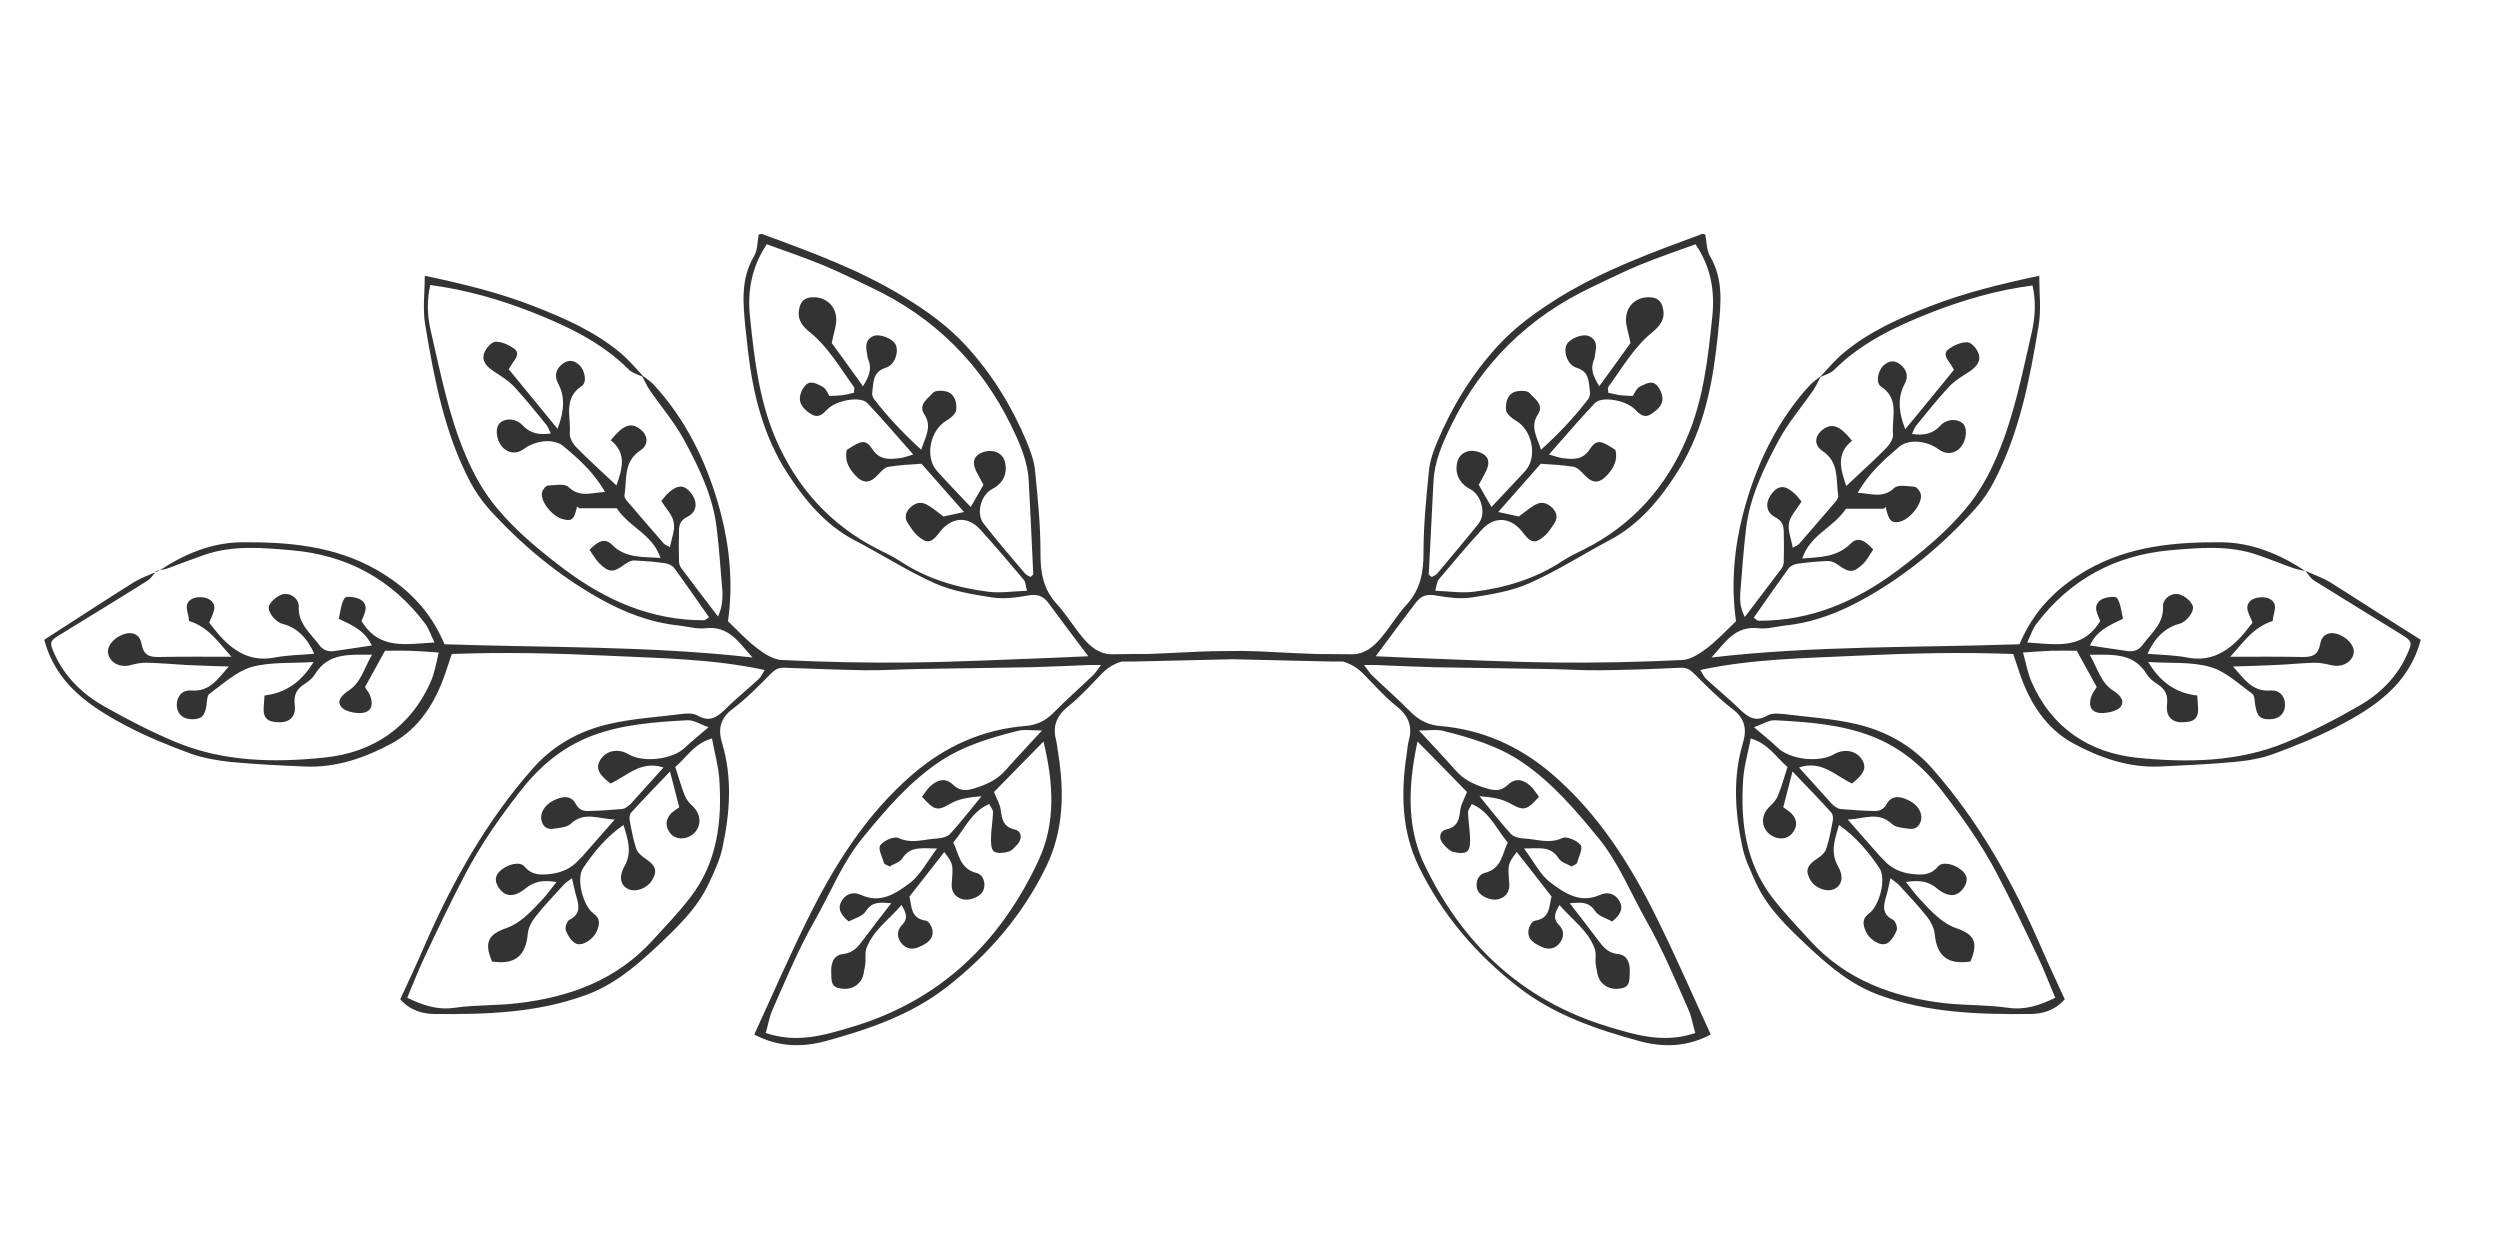 <?xml version="1.0" encoding="utf-8"?>
<!-- Generator: Adobe Illustrator 19.0.1, SVG Export Plug-In . SVG Version: 6.00 Build 0)  -->
<svg version="1.1" baseProfile="basic" id="Слой_1"
	 xmlns="http://www.w3.org/2000/svg" xmlns:xlink="http://www.w3.org/1999/xlink" x="0px" y="0px" viewBox="0 0 1000 500"
	 xml:space="preserve">
<style type="text/css">
	.st0{fill:#333333;}
</style>
<path class="st0" d="M932.4,233.1c-3.2-2-6.9-3.2-10.3-4.8c0.1,0.1,0.1,0.1,0.2,0.2c-10.3-6.8-21.5-11.5-33.9-11.6
	c-18.5-0.1-36.7,1.5-53.4,11c-12.2,7-21.5,16.2-27.2,29.8c-40.8,1.4-82.1,0.5-123.2,5.3c5.3-5.8,9.3-12.8,18.8-11.7
	c3.5,0.4,7.1-0.7,10.7-1.1c11.4-1.2,21.7-5.2,31.7-10.8c16.9-9.4,31.4-21.6,44.3-35.9c2.8-3.1,5.3-6.7,7.3-10.5
	c10.4-19.7,14.5-41.3,18.1-63c1-6.2,0.2-12.7,0.2-19.7c-15.5,3.3-29.8,6.8-43.7,12.2c-12.3,4.8-24.3,10.1-34.5,18.6
	c-3.4,2.8-6.2,6.2-9.2,9.4c-1.5,1.2-3.1,2.2-4.3,3.5c-12.4,13.5-20.4,29.6-25.5,46.9c-4.5,15.3-6.4,31.2-4.1,47.6
	c-3.7,3.5-7.3,7.4-11.4,10.6c-2.9,2.2-6.6,4.7-10,4.9c-17,0.8-34,1.2-50.9,1c-19.4-0.2-38.8-1.2-58.2-1.9c-4.4-0.2-8.8-0.4-13.6-0.6
	c5.7-7.7,10.8-14.6,16-21.4c2.1-2.8,4.5-3.6,8.1-2.9c4.7,0.8,9.6,1.5,14.2,0.8c7.8-1.2,15.8-2.5,22.9-5.6
	c11.1-4.9,21.4-11.5,32.1-17.2c11.9-6.2,20.2-16.2,27.1-27c9.5-14.7,13.6-31.5,15.7-48.8c0.4-3.3,0.8-6.6,1.1-10
	c0.9-9.6,1.8-19-3.5-27.9c-1.4-2.4-1.3-5.8-1.9-8.7c-0.4-0.1-1-0.3-1.3-0.2c-19.5,7.2-39.1,14.3-57,25.3c-9,5.6-17.6,11.7-24.7,19.5
	c-10.3,11.2-18.2,24.1-24.1,38.1c-1.6,3.7-3,7.7-3.4,11.6c-1.1,10.9-2.2,21.9-2.2,32.9c0,7.9-1.2,14.8-6.7,20.8
	c-3.9,4.2-6.8,9.3-10.5,13.6c-3,3.5-6.6,6.4-11.6,6.3c-4.8-0.1-9.5,0-14.3-0.1c-5.9-0.2-11.7-0.5-17.6-0.8
	c-5.3-0.3-10.6-0.5-15.9-0.4c-5.3,0-10.6,0.1-15.9,0.4c-5.9,0.3-11.7,0.5-17.6,0.8c-4.8,0-9.5,0-14.3,0.1c-5,0.1-8.6-2.8-11.6-6.3
	c-3.7-4.3-6.7-9.4-10.5-13.6c-5.6-6-6.8-12.8-6.7-20.8c0-11-1.1-22-2.2-32.9c-0.4-4-1.9-7.9-3.4-11.6c-5.9-14-13.8-26.9-24.1-38.1
	c-7.1-7.8-15.7-14-24.7-19.5c-17.9-11-37.4-18.1-57-25.3c-0.4-0.1-0.9,0.1-1.3,0.2c-0.6,2.9-0.4,6.3-1.9,8.7
	c-5.3,8.9-4.4,18.4-3.5,27.9c0.3,3.3,0.8,6.6,1.1,10c2,17.3,6.2,34.1,15.7,48.8c7,10.8,15.2,20.8,27.1,27
	c10.8,5.6,21.1,12.3,32.1,17.2c7.1,3.1,15.1,4.4,22.9,5.6c4.6,0.7,9.6,0,14.2-0.8c3.6-0.7,6.1,0.2,8.1,2.9
	c5.1,6.9,10.2,13.7,16,21.4c-4.9,0.2-9.3,0.4-13.6,0.6c-19.4,0.7-38.8,1.7-58.2,1.9c-17,0.2-34-0.2-50.9-1c-3.4-0.2-7.1-2.6-10-4.9
	c-4.2-3.2-7.7-7.1-11.4-10.6c2.3-16.4,0.4-32.3-4.1-47.6c-5.1-17.3-13.1-33.4-25.5-46.9c-1.2-1.4-2.9-2.4-4.3-3.5
	c-3-3.2-5.8-6.6-9.2-9.4c-10.2-8.5-22.2-13.8-34.5-18.6c-13.8-5.4-28.1-8.9-43.7-12.2c0,7-0.9,13.5,0.2,19.7
	c3.6,21.7,7.7,43.3,18.1,63c2,3.7,4.5,7.3,7.3,10.5c12.9,14.2,27.4,26.4,44.3,35.9c10,5.6,20.3,9.6,31.7,10.8
	c3.6,0.4,7.2,1.5,10.7,1.1c9.5-1.1,13.5,5.9,18.8,11.7c-41.2-4.7-82.5-3.9-123.2-5.3c-5.7-13.6-15-22.8-27.2-29.8
	c-16.7-9.5-34.9-11.1-53.4-11c-12.4,0-23.6,4.7-33.9,11.6c0.1-0.1,0.1-0.1,0.2-0.2c-3.5,1.6-7.1,2.8-10.3,4.8
	c-11.9,7.5-23.7,15.2-35.5,22.8c4.7,17.7,18.3,26.8,33.1,34.6c8.2,4.3,16.9,7.8,25.6,11c5.1,1.8,10.6,2.7,16,3.3
	c9.8,0.9,19.6,1.4,29.4,1.8c12.6,0.6,24.3-3.5,35-9.3c10.8-5.9,17.3-16.2,21.3-27.9c0.8-2.3,1.5-4.5,2.6-7.8
	c20.8-0.8,41.8-0.3,62.7,0.7c20.7,1,41.6,1.2,62.5,5.7c-0.9,1.3-1.4,2.7-2.4,3.6c-4.4,4.1-9.1,7.8-13.3,12
	c-3.3,3.3-6.4,5.4-11.2,2.6c-1.7-1-4.2-0.9-6.3-0.6c-9.7,1.2-19.6,1.8-29.1,4c-11.8,2.7-22.3,8.5-30.5,17.8
	c-18.7,21.2-32.3,45.6-43.5,71.4c-3,7-6.3,13.9-9.5,20.9c3.9,4.5,9.1,5.9,13.8,5.9c20.4,0.2,40.7-0.4,60.2-7.5
	c10.9-3.9,19.5-11,27.8-18.7c8.4-7.9,16.9-15.7,21.8-26.4c2.1-4.5,4.3-9.2,5.3-14c3-13.9,4-28-0.2-41.9c-1.6-5.4-0.8-9.7,4.2-13.5
	c5.5-4.1,10.4-9.1,15.3-14.1c1.7-1.7,3.1-2.5,5.5-2.4c10.7,0.4,21.4,0.8,32.1,1c7.1,0.1,14.1-0.4,21.2-0.5c15-0.3,30.1-0.4,45.1-0.7
	c7.9-0.2,15.7-0.6,23.6-0.9c1.1,0,2.3,0,4.6,0c-1.5,2-2.3,3.3-3.4,4.3c-5.2,5-10.6,9.7-15.6,14.8c-3.2,3.3-6.9,5-11.4,5.3
	c-17,1.4-31.8,8.1-44.7,19.1c-18.9,16.2-31.8,36.9-42.6,58.9c-7.3,14.8-13.9,30-21,45.4c9.6,5.1,19.2,5.2,28.7,2.6
	c17.1-4.7,33.9-10.4,48.2-21.5c16.9-13.1,30.6-29.1,39.9-48.3c6.9-14.2,7.3-29.6,4.8-45.1c-0.3-1.9-0.5-3.8-0.9-5.6
	c-1.5-5.8,0.5-9.9,5.2-13.6c4.8-3.9,9-8.6,13.3-13c2.3-2.4,5-3.9,7.9-4.7c1.8,0,3.5,0,5.3,0c13-0.3,25.9-0.6,38.9-0.9
	c13,0.3,25.9,0.6,38.9,0.9c1.8,0,3.5,0,5.3,0c2.9,0.9,5.6,2.4,7.9,4.7c4.4,4.4,8.5,9.2,13.3,13c4.7,3.7,6.7,7.8,5.2,13.6
	c-0.5,1.8-0.7,3.8-0.9,5.6c-2.4,15.5-2.1,30.9,4.8,45.1c9.3,19.2,23,35.2,39.9,48.3c14.3,11.1,31.1,16.8,48.2,21.5
	c9.5,2.6,19.1,2.5,28.7-2.6c-7.1-15.4-13.7-30.6-21-45.4c-10.8-22.1-23.7-42.7-42.6-58.9c-12.9-11-27.7-17.7-44.7-19.1
	c-4.5-0.4-8.1-2.1-11.4-5.3c-5-5.1-10.4-9.8-15.6-14.8c-1.1-1-1.9-2.4-3.4-4.3c2.3,0,3.4,0,4.6,0c7.9,0.3,15.7,0.7,23.6,0.9
	c15,0.3,30.1,0.4,45.1,0.7c7.1,0.1,14.1,0.6,21.2,0.5c10.7-0.1,21.4-0.5,32.1-1c2.4-0.1,3.8,0.7,5.5,2.4c4.9,4.9,9.8,9.9,15.3,14.1
	c5,3.8,5.8,8.1,4.2,13.5c-4.2,14-3.2,28-0.2,41.9c1,4.8,3.3,9.4,5.3,14c4.9,10.7,13.4,18.5,21.8,26.4c8.3,7.7,16.9,14.8,27.8,18.7
	c19.5,7.1,39.9,7.7,60.2,7.5c4.7,0,9.9-1.4,13.8-5.9c-3.2-7-6.5-13.9-9.5-20.9c-11.2-25.8-24.8-50.2-43.5-71.4
	c-8.2-9.3-18.7-15.1-30.5-17.8c-9.5-2.2-19.4-2.8-29.1-4c-2.1-0.2-4.7-0.4-6.3,0.6c-4.8,2.8-7.8,0.7-11.2-2.6
	c-4.3-4.2-8.9-7.9-13.3-12c-1-0.9-1.5-2.3-2.4-3.6c20.9-4.5,41.8-4.7,62.5-5.7c20.9-1,41.9-1.5,62.7-0.7c1.1,3.2,1.8,5.5,2.6,7.8
	c4,11.7,10.5,22,21.3,27.9c10.7,5.8,22.3,9.9,35,9.3c9.8-0.5,19.6-0.9,29.4-1.8c5.4-0.5,11-1.4,16-3.3c8.7-3.2,17.4-6.7,25.6-11
	c14.8-7.7,28.4-16.8,33.1-34.6C956.1,248.3,944.3,240.6,932.4,233.1z M696.1,237.3c0.7-8.6,1.3-17.2,2.3-25.7
	c1.5-12.8,7.1-24.3,13.1-35.5c3.8-7.1,9.2-13.3,13.8-20c1.1-1.7,2-3.5,2.9-5.3c1.8-0.9,3.9-1.4,5.3-2.7
	c11.1-11.1,24.9-17.6,39.2-23.2c12.9-5,26.2-8.9,40.3-10.7c1.4,6.1,1.1,12.3-0.2,18.3c-3.9,16.8-7.1,33.7-13.9,49.7
	c-3.3,7.8-7.2,14.8-12.7,21.4c-8,9.5-17.4,17.2-27.1,24.5c-16.4,12.3-34.6,20.3-55.7,20.2c-0.4,0-0.8-0.4-1.9-1.2
	c4.6-6.6,9.2-13.2,13.9-19.7c0.7-1,2.3-1.7,3.6-1.9c4-0.6,8.1-0.9,12.2-1.1c1.3,0,2.7,0.6,3.8,1.4c4.7,3.4,6.3,3.5,10.3-0.3
	c1.6-1.6,2.6-3.7,4-5.7c-2.9-3-5.7-5.6-9-2.4c-5.6,5.6-12.4,5.4-19.4,6c3.3-9.7,11.9-11.8,17.5-19.9c5.1,0,10.1,0,15,0
	c0.3,0,0.8-0.9,0.9-0.6c1.2,5.7,2.5,6.4,5.5,5.8c4.5-1,9.7-8,8.4-11.4c-0.3-1-1.5-2.5-2.4-2.6c-2.8-0.2-6.6-1-8.1,0.5
	c-4.6,4.3-9.2,2.2-14.6,1.9c4.4-7.8,10.5-13.2,16.6-18.4c3.9-3.3,11.3-2.3,15.7,1c2.8,2.1,6,2,8.4-0.3c2.4-2.3,3.3-6.8,1.9-9.3
	c-1.6-2.6-6.7-3-9.5,0.1c-3.2,3.5-6.7,4-11.4,3.4c0.6-1.3,1-2.5,1.7-3.4c4.2-5.2,8.4-10.4,12.9-15.3c2.2-2.4,5.1-4.2,7.8-5.9
	c2.8-1.8,5.3-4,4.3-7.4c-0.6-1.9-2.8-4.6-4.5-4.7c-2.5-0.1-5.5,1.2-7.6,2.8c-2.2,1.6-0.8,3.8,0.6,5.6c0.4,0.6,0.7,1.2,1.6,2.6
	c-6.3,7.7-12.7,15.6-19.5,23.8c-2.9-7.3-2.9-13.2-0.3-18c1.7-3.1,1-5.9-1.9-8.1c-2.4-1.7-4.5-1.2-6.5,0.6c-2.3,2.1-3.2,7-1,8.4
	c7.6,5,4.2,12.5,4.8,19c0.2,1.8-1.3,4.2-2.7,5.6c-5,5.1-10.4,9.9-16,15.2c-2.1-6.4-4.4-12.7,2.3-18.1c-4.7-6-7.9-7.1-11.4-4.7
	c-3.6,2.6-4,6.4-0.4,8.8c6.8,4.5,5.3,11.6,6.3,17.9c0.1,0.8-0.6,1.8-1.2,2.5c-4.8,5.6-9.6,11.2-14.5,16.8c-0.4,0.5-1.2,0.7-2.5,1.5
	c-0.6-3.6-2.1-7-1.5-9.9c0.6-3,3.2-5.6,5-8.6c-1-1.2-1.8-2.3-2.8-3.2c-3.7-3.4-6.3-3.4-9-0.1c-2.8,3.6-2.6,7.6,1.3,9.6
	c2.7,1.4,3.3,3.1,3.4,5.6c0.1,4.1,0.1,8.1,0,12.2c0,0.9-0.3,1.9-0.8,2.6c-4.7,6.3-9.5,12.5-14.8,19.5
	C696.1,243.2,695.9,240.2,696.1,237.3z M573.4,192.5c0.4-8.1,3.7-15.4,7.1-22.4c12.2-24.9,31-43.3,56.1-55.2
	c6.5-3.1,12.9-6.3,19.5-9c7.3-3,14.7-5.5,22.1-8.2c6.2,9.1,7.8,18.8,6.7,29.1c-1.7,16.4-3.5,32.9-10.1,48.3
	c-8.4,19.9-22,35.1-41.5,44.8c-2.8,1.4-5.6,2.7-8.2,4.4c-10.8,7.2-22.9,10.8-35.6,12.4c-4.9,0.6-9.9-0.2-15.4-0.4
	c0.6-2.2,0.6-3.5,1.3-4.4c5.7-6.7,11.3-13.5,17.3-20c5.2-5.7,11.8-5.1,16.6,1.3c3.1,4.1,4.9,4.4,8.7,1c1.4-1.2,2.4-2.9,3.5-4.5
	c1.6-2.2,1.5-4.4-0.5-6.5c-1.9-1.9-4.2-2.7-6.5-1.5c-2.3,1.1-4.3,3-7,4.9c-1.8-0.4-4.3-1-8.2-1.8c6.1-6.9,11.4-12.9,17-19.3
	c4.2,0.3,8.7,0.5,13.1,1.2c1.5,0.3,3,1.8,4.2,3.1c3.4,3.7,6.1,3.8,9.5,0c2.5-2.8,4-5.9,3.1-9.8c-5.8-3.9-7.6-4.4-10.3-0.3
	c-2.9,4.4-6.6,4-10.6,3.6c-1.6-0.2-3.2-0.8-5.7-1.5c6.4-7.2,12.2-14.1,18.4-20.6c2.7-2.8,12.1-1.2,15.8,2.4c2,2,3.8,3.9,6.7,2
	c2.7-1.8,5.2-4,4.3-7.5c-0.4-1.9-1.8-4.3-3.4-4.9c-1.5-0.6-3.9,0.6-5.7,1.6c-1.1,0.6-1.7,2.2-2.6,3.6c-1.6-0.1-3.3-0.1-4.9-0.3
	c-1.6-0.2-3.2-0.7-4.9-1c0-1-0.3-1.9,0-2.3c5.5-7.5,10.1-15.7,17.4-21.7c3-2.5,5.5-5.1,4.5-9.7c-0.7-3.3-2.5-4.4-5.4-4.5
	c-5.1-0.2-9.3,3.3-9.4,8.7c-0.1,2.7,1,5.4,1.8,9.6c-3.4,4.8-7.7,10.7-12.5,17.3c-2.2-3.7-3.7-6.7-2.2-10.4c0.2-0.4,0.4-0.9,0.4-1.4
	c0.4-3,1.6-6.4-2.2-8.2c-2.7-1.3-8.3,1.1-9.2,3.7c-1.1,3,0.6,7.8,4.1,8.9c5.4,1.6,4.8,5.9,5.4,9.8c0.1,0.8-0.2,2-0.7,2.7
	c-5.5,7.2-11.7,13.8-18.9,20.3c-1.6-5.2-4.5-9.2-1.2-14.2c2.5-3.9-1.4-6.2-3.4-8.5c-0.9-1.1-4-1-5.8-0.5c-3.2,1.1-3.8,4.5-3.6,7.2
	c0.1,1.6,2.3,3.4,4,4.4c6.6,3.8,8.7,14.7,3.6,20.2c-4.3,4.7-8.8,9.3-13.4,14.3c-1.9-3.2-3.4-5.9-5.1-8.9c1-1.9,2.1-3.7,3-5.6
	c1.7-3.7,0.8-6.1-2.7-7.4c-4-1.5-7.8,0.1-8.8,3.6c-1.3,4.6,0.6,8.8,5,11.1c4.6,2.4,6.6,9.9,3.4,13.9c-5.4,6.7-11,13.3-16.5,19.9
	c-0.6,0.7-1.5,1-2.2,1.4c-0.6-0.5-1.2-0.8-1.2-1.1C572.1,217.3,572.8,204.9,573.4,192.5z M412.2,230.8c-0.7-0.4-1.6-0.8-2.2-1.4
	c-5.6-6.6-11.2-13.1-16.5-19.9c-3.2-4-1.2-11.5,3.4-13.9c4.5-2.3,6.3-6.5,5-11.1c-1-3.5-4.8-5-8.8-3.6c-3.5,1.3-4.4,3.8-2.7,7.4
	c0.9,1.9,2,3.7,3,5.6c-1.7,2.9-3.2,5.6-5.1,8.9c-4.7-5-9.1-9.5-13.4-14.3c-5.1-5.5-2.9-16.4,3.6-20.2c1.7-1,3.9-2.8,4-4.4
	c0.2-2.7-0.4-6.1-3.6-7.2c-1.8-0.6-4.9-0.6-5.8,0.5c-2,2.3-5.9,4.6-3.4,8.5c3.3,5,0.4,9-1.2,14.2c-7.2-6.6-13.4-13.1-18.9-20.3
	c-0.5-0.7-0.9-1.8-0.7-2.7c0.6-3.9,0-8.1,5.4-9.8c3.5-1.1,5.2-5.8,4.1-8.9c-0.9-2.6-6.5-5-9.2-3.7c-3.8,1.8-2.6,5.2-2.2,8.2
	c0.1,0.5,0.2,0.9,0.4,1.4c1.5,3.7,0,6.7-2.2,10.4c-4.7-6.6-9.1-12.6-12.5-17.3c0.8-4.1,1.9-6.9,1.8-9.6c-0.1-5.3-4.3-8.9-9.4-8.7
	c-2.9,0.1-4.7,1.2-5.4,4.5c-1,4.7,1.5,7.3,4.5,9.7c7.3,6,11.9,14.2,17.4,21.7c0.3,0.4,0,1.3,0,2.3c-1.7,0.4-3.3,0.8-4.9,1
	c-1.6,0.2-3.3,0.2-4.9,0.3c-0.9-1.4-1.5-3-2.6-3.6c-1.7-1-4.1-2.2-5.7-1.6c-1.6,0.6-3,3-3.4,4.9c-0.8,3.5,1.6,5.8,4.3,7.5
	c3,1.9,4.7,0,6.7-2c3.7-3.6,13.1-5.2,15.8-2.4c6.2,6.5,12,13.4,18.4,20.6c-2.5,0.7-4.1,1.4-5.7,1.5c-4,0.4-7.7,0.8-10.6-3.6
	c-2.7-4.1-4.5-3.6-10.3,0.3c-0.9,3.9,0.6,7,3.1,9.8c3.4,3.8,6.1,3.7,9.5,0c1.2-1.3,2.6-2.9,4.2-3.1c4.4-0.7,8.9-0.9,13.1-1.2
	c5.6,6.3,10.9,12.4,17,19.3c-3.9,0.9-6.4,1.4-8.2,1.8c-2.7-2-4.7-3.8-7-4.9c-2.3-1.2-4.6-0.4-6.5,1.5c-2,2.1-2.1,4.2-0.5,6.5
	c1.1,1.6,2.1,3.2,3.5,4.5c3.8,3.4,5.6,3.1,8.7-1c4.8-6.4,11.3-7.1,16.6-1.3c5.9,6.5,11.6,13.3,17.3,20c0.7,0.8,0.7,2.2,1.3,4.4
	c-5.5,0.2-10.5,1-15.4,0.4c-12.7-1.6-24.8-5.2-35.6-12.4c-2.6-1.7-5.4-3-8.2-4.4c-19.4-9.8-33-24.9-41.5-44.8
	c-6.5-15.4-8.4-31.8-10.1-48.3c-1.1-10.3,0.6-19.9,6.7-29.1c7.4,2.7,14.8,5.2,22.1,8.2c6.6,2.7,13,5.9,19.5,9
	c25.1,11.8,43.9,30.3,56.1,55.2c3.4,7,6.7,14.3,7.1,22.4c0.6,12.4,1.3,24.8,1.8,37.1C413.4,229.9,412.8,230.2,412.2,230.8z
	 M287.2,246.6c-5.3-6.9-10.1-13.2-14.8-19.5c-0.5-0.7-0.8-1.7-0.8-2.6c-0.1-4.1-0.1-8.1,0-12.2c0-2.5,0.7-4.3,3.4-5.6
	c3.9-2,4.2-6,1.3-9.6c-2.6-3.3-5.3-3.3-9,0.1c-1,0.9-1.8,2.1-2.8,3.2c1.9,3,4.5,5.6,5,8.6c0.6,3-0.9,6.3-1.5,9.9
	c-1.3-0.8-2.1-1-2.5-1.5c-4.9-5.6-9.7-11.2-14.5-16.8c-0.6-0.7-1.4-1.7-1.2-2.5c1-6.3-0.5-13.4,6.3-17.9c3.6-2.4,3.2-6.3-0.4-8.8
	c-3.5-2.5-6.6-1.3-11.4,4.7c6.7,5.4,4.4,11.7,2.3,18.1c-5.6-5.3-11-10.1-16-15.2c-1.4-1.4-2.8-3.8-2.7-5.6c0.6-6.5-2.8-14,4.8-19
	c2.2-1.4,1.3-6.3-1-8.4c-1.9-1.8-4.1-2.3-6.5-0.6c-2.9,2.1-3.6,5-1.9,8.1c2.6,4.8,2.6,10.7-0.3,18c-6.7-8.2-13.2-16.1-19.5-23.8
	c0.9-1.4,1.2-2,1.6-2.6c1.4-1.8,2.8-4,0.6-5.6c-2.2-1.6-5.1-2.9-7.6-2.8c-1.6,0.1-3.9,2.8-4.5,4.7c-1,3.4,1.5,5.6,4.3,7.4
	c2.8,1.8,5.6,3.6,7.8,5.9c4.5,4.9,8.7,10.1,12.9,15.3c0.7,0.9,1,2,1.7,3.4c-4.7,0.6-8.1,0.1-11.4-3.4c-2.9-3.1-7.9-2.7-9.5-0.1
	c-1.5,2.4-0.5,7,1.9,9.3c2.5,2.3,5.6,2.4,8.4,0.3c4.4-3.3,11.8-4.3,15.7-1c6.1,5.1,12.2,10.5,16.6,18.3c-5.4,0.2-10,2.4-14.6-2
	c-1.5-1.5-5.4-0.7-8.1-0.6c-0.9,0-2,1.4-2.4,2.4c-1.2,3.5,3.9,10.1,8.4,11.1c3,0.7,4.3,0.7,5.5-5c0.1-0.4,0.6,0.6,0.9,0.6
	c5,0,10,0,15,0c5.5,8.1,14.2,10.2,17.5,19.9c-7-0.6-13.8,0.3-19.4-5.3c-3.2-3.2-6-0.9-9,2c1.4,2,2.4,3.9,4,5.5
	c4,3.9,5.6,3.6,10.3,0.2c1.1-0.8,2.5-1.5,3.8-1.4c4.1,0.2,8.1,0.5,12.2,1.1c1.3,0.2,2.8,0.9,3.6,1.9c4.7,6.5,9.3,13.1,13.9,19.7
	c-1.1,0.7-1.5,1.2-1.9,1.2c-21,0.1-39.2-7.9-55.7-20.2c-9.7-7.3-19.1-15-27.1-24.5c-5.5-6.6-9.4-13.6-12.7-21.4
	c-6.8-16-10-32.9-13.9-49.7c-1.4-6-1.6-12.1-0.2-18.3c14.2,1.9,27.5,5.7,40.3,10.7c14.3,5.6,28.1,12.1,39.2,23.2
	c1.3,1.3,3.5,1.9,5.3,2.7c1,1.8,1.8,3.7,2.9,5.3c4.6,6.7,9.9,12.9,13.8,20c6,11.1,11.6,22.6,13.1,35.5c1,8.5,1.6,17.1,2.3,25.7
	C289,240.2,288.8,243.2,287.2,246.6z M172.3,272.7C164.2,291,149.1,301,130,303c-20,2.1-40.4,1.8-59.5-6.1
	c-9.9-4.1-19.5-9.1-28.9-14.4c-8.6-4.9-15.7-11.7-19.9-21.1c-1.9-4.3-1.9-5,2.1-7.4c11.8-7.3,23.6-14.4,35.3-21.8
	c1.4-0.9,2.3-2.5,3.4-3.8c1.6-0.4,3.2-0.6,4.7-1.1c4.9-1.8,9.8-3.7,14.7-5.4c11.4-3.9,23-2.8,34.7-1.8c22.2,1.9,40.1,11.6,53.5,29.4
	c1.5,2,2.2,4.5,3.7,7.5c-11.2,0.6-21.5,2.9-28.5-7.5c-0.1-0.2-0.3-0.4-0.7-1.1c1-2.6,3.3-6.1-0.3-8.5c-1.7-1.1-5.8-1.6-6.4-0.7
	c-1.5,2.2-1.7,5.4-2.4,8.3c5.7,2.7,10.6,4.9,13.2,10.7c-5.4,0.8-10.1,1.5-14.8,2.2c-2.6,0.4-4.7-0.3-6.3-2.5
	c-3.4-4.7-8.4-8.3-8.1-15.3c0.1-3.3-3.7-5.8-6.7-4.8c-2,0.7-4.2,2.5-5.1,4.3c-1.1,2.3,2.4,6.7,5.2,7.4c5.6,1.4,9.8,5.3,12.8,12
	c-5.3,0.5-10.6,0.5-15.8,1.5c-9.1,1.8-15.8-2-21.6-8.3c-1.6-1.7-3-3.7-4.6-5.6c1-3.1,3.8-6.5,0.4-9.1c-1.7-1.3-5.3-1.5-7.2-0.5
	c-4,2.1-1.3,5.8-1.3,8.9c8,2.4,12,8.9,17,14.3c-10,0-19.6-0.1-29.1,0.1c-4,0.1-6.1-0.9-6.9-5.3c-0.7-4-4-5.1-7.7-3.6
	c-4.1,1.7-6.5,5.2-5.5,8.1c1.1,3.4,4.9,5.1,8.6,4.1c2.2-0.6,4.6-1.1,6.8-1c5.3,0.1,10.5,0.6,15.8,0.9c5.6,0.3,11.2,0.4,16.9,0.6
	c-4.3,4.9-7.6,10.2-15,9.6c-3.8-0.3-5.8,2.5-5.8,5.9c0.1,3.4,2.4,5.6,6.1,5.6c3.9,0,5.1-1.3,5.8-5.6c0.2-1.6,0.2-3.9,1.2-4.6
	c5.4-3.9,10.7-8.9,16.8-10.7c7.6-2.1,15.9-1.4,24.8-2c-4.8,8-11.2,12.4-19.6,13.4c-0.1,2-0.2,3.1-0.3,4.3c-0.4,4.9,1.5,6.4,6.4,6.4
	c4.2,0,6.6-2.6,6-6.9c-0.5-3.9,0.7-6.4,3.9-8.4c1.6-1,3.2-2.3,4.2-3.9c5.3-8.7,13.7-7.8,22.8-7.8c-3.2,5.4-4.3,11-9.3,14.3
	c-2.2,1.5-4.9,3.7-3.2,6.3c1.1,1.7,4.4,2.6,6.8,2.7c4.8,0.3,6.6-2.3,5-6.8c-0.4-1.3-1.4-2.3-2.1-3.6c2.7-4.9,5.3-9.5,8-14.5
	c3.2,0,6.6-0.1,9.9,0c3.5,0.1,7,0.4,11.6,0.7C174.4,265.5,173.8,269.3,172.3,272.7z M287.7,311.3c1.2,17.1-0.7,33.6-11.6,47.7
	c-4.6,6-10,11.6-15.1,17.2c-14.5,15.9-33.3,22.7-54.1,25.1c-8.3,1-16.8,0.6-25,1.8c-6.9,1-12.6-0.9-19-4c2.3-5.4,4.3-10.7,6.7-15.8
	c5.4-11.4,10.8-22.9,16.7-34c6.1-11.6,13.6-22.3,21.7-32.7c7.7-9.9,16.6-17.5,28.3-22.1c12.5-4.8,25.6-5.7,38.7-6.4
	c2.5-0.1,5.1,1.6,8.4,2.8c-3.9,3.3-6.8,5.7-9.6,8.3c-4.9,4.6-16.5,6-22.4,2.5c-4.2-2.5-9-1.5-11.3,2.3c-1.9,3.1-0.8,5.7,4.1,9.4
	c6.5-2.9,12.1-9.4,21.2-6.4c-4.1,4.5-8,8.9-12,13.3c-0.6,0.7-1.3,1.5-2,2c-0.7,0.6-1.6,1.2-2.5,1.3c-4.5,0.4-9.1,0.7-13.6,0.8
	c-2.2,0.1-3.8-0.6-5.1-3c-1.7-3.1-4.9-3.2-8.8-1.2c-3.6,1.8-5.5,5-4.8,8c0.6,2.5,2.3,3.7,4.8,3.3c2.3-0.4,5.3-0.5,6.8-1.9
	c5.5-5.2,11.2-2,17.7-1.8c-4.8,5.5-8.9,10.1-13,14.8c-0.5,0.5-1,1-1.5,1.5c-3,3.4-7,5-11.3,5.5c-3.8,0.4-7.3,0.6-10.3-3
	c-1.7-2.1-6.4-1-9.2,1.3c-2.4,1.9-3,4.1-1.3,6.9c2.5,3.9,6.1,4.5,11,0.5c3.6-2.9,7.1-3.3,12.3-2.5c-2,2.5-3.5,4.6-5.2,6.5
	c-2.4,2.6-4.9,5.3-7.6,7.6c-2.1,1.8-4.6,3.4-7.1,4.3c-7.5,2.5-9.1,5.8-5.9,13.4c9.1,1.4,13.5-2.2,14.3-11c0.2-2.4,1.5-4.9,3-6.8
	c3.5-4.5,7.5-8.6,11.3-12.8c0.9-1,2-1.7,3.4-2.7c0.7,2.9,1.1,5.2,1.8,7.5c1.1,3.7,1.6,6.9-2.8,9.1c-1,0.5-1.9,3.1-1.5,4.2
	c0.8,2,2.2,4.4,4,5.3c2.7,1.3,7.2-1.8,8.5-5.1c1-2.6,1.5-4.8-1.4-6.9c-4.2-3-7-14-4.2-18.1c4.3-6.4,9.2-12.5,16.2-17.3
	c1.8,5.9,3.5,10.9,0.4,16.5c-2.5,4.4-1.5,7.8,1.7,9.2c3,1.3,7.5-0.5,9.3-3.6c2.3-3.8,1.5-5.9-2.7-8.7c-1.5-1-3.1-2.4-3.6-3.9
	c-1.2-3.6-1.9-7.4-2.6-11.2c-0.2-1.1-0.1-2.6,0.6-3.3c4.7-5.2,9.6-10.2,15.5-16.4c1.4,5.5,2.5,9.6,3.7,14.3
	c-1.2,0.9-2.5,1.6-3.4,2.6c-2.2,2.5-2.2,5.2-0.2,7.8c2,2.5,5.6,2.7,8.5,0.8c4.1-2.8,4.2-8.1,0.5-11.6c-1.3-1.2-2.6-2.7-3.2-4.3
	c-1.5-3.7-2.5-7.6-3.8-11.4c4.7-4,7.7-9.5,14.7-11.4C285.8,301.1,287.3,306.2,287.7,311.3z M415.4,344.2
	c-15.3,32.8-39.4,56.1-74.7,66.6c-11,3.3-22,6.6-34.4,2.4c0.9-3.1,1.4-6.3,2.7-9.3c5.3-12,10.3-24.1,16.8-35.5
	c6.4-11.2,11-23.2,19.3-33.3c9.1-11.1,18.3-22,30.4-30.2c9.7-6.6,20.7-9.8,31.8-12.6c2.6-0.6,5.4-0.1,9.5-0.1
	c-5.5,6-10.1,10.8-14.5,15.8c-3.3,3.8-7.4,5.7-12.1,7.2c-3.4,1.1-6.1,1.5-9.1-1.4c-2.8-2.7-6-2.1-9,0.7c-1.3,1.2-2.3,2.9-3.3,4.2
	c4.8,5.3,6,5.9,11.1,2.9c3.7-2.1,7.5-2.7,12.7-3.1c-4.6,5.6-8.4,10.5-12.5,15c-1.1,1.2-3.4,1.8-5.2,1.9c-5.1,0.2-10.1,2.3-15.5-0.2
	c-1.7-0.8-5.9,1-7.3,2.9c-1,1.3,0.8,4.7,1.5,7.1c0.1,0.5,1.1,0.7,2.2,1.4c1.7-1,4.1-1.7,5.1-3.2c3.2-5.1,7.9-4,13.9-4
	c-4,5.3-6.6,10.5-10.7,13.7c-5.5,4.1-11.7,8.5-19.6,4.9c-2.8-1.3-5.8-0.8-7.6,2c-2.1,3.2-0.8,5.8,2.6,8.6c2.3-1.3,5.5-2,6.8-4.1
	c2.7-4.1,5.9-3.5,10.2-3.2c-4,5.1-7.5,9.6-10.9,14.2c-2.2,2.9-4,5.6-8.3,6.1c-4.1,0.4-5,4-4.8,7.6c0.1,2.3-0.3,5.2,2.8,6
	c3.5,0.9,6.9,0.1,9-2.9c1.2-1.8,1.4-4.3,1.8-6.6c0.3-2-0.2-4.3,0.4-6.2c2.7-7.4,9.1-11.6,14.1-17.5c2.1,3.4,2.6,5.6,0.2,8
	c-2.2,2.2-2,5-0.3,7.2c1.7,2.2,4.3,2.9,7.1,1.6c2.9-1.3,5.9-2.9,5.4-6.7c-0.2-1.4-1.5-3.6-2.5-3.8c-6.4-0.9-5.8-5.9-6.7-9.7
	c4.9-6.2,9.4-12,13.9-17.8c3.6,4.8,3.6,4.8,3,12.5c-0.3,3.3,1.3,5.6,4.4,6.4c2.8,0.7,6.9-0.9,8.1-3.3c1.3-2.5,0.4-6.5-2.6-7.2
	c-6.8-1.8-7-7.6-9.3-12.2c4.7-5.6,7.3-12.4,14.4-15.4c0.6,1.3,1.6,2.3,1.5,3.4c-0.1,3.3-0.7,6.5-0.8,9.8c0,2-0.1,4.7,1.1,5.7
	c1.2,1,4,0.7,5.8,0.2c1.5-0.4,2.7-1.9,3.8-3.1c2-2.4,1.4-5.2-1.2-5.8c-4.6-1.1-5.1-4-5.6-7.8c-0.3-2.3-1.6-4.4-2.7-7.2
	c6.3-6.4,12.7-12.9,19.8-20.2C421.5,313.6,422.3,329.4,415.4,344.2z M567,296.6c7.1,7.2,13.5,13.7,19.8,20.2
	c-1.1,2.8-2.4,4.9-2.7,7.2c-0.4,3.8-1,6.7-5.6,7.8c-2.6,0.6-3.3,3.4-1.2,5.8c1.1,1.2,2.4,2.7,3.8,3.1c1.9,0.5,4.6,0.9,5.8-0.2
	c1.2-1,1.2-3.7,1.1-5.7c-0.1-3.3-0.7-6.5-0.8-9.8c0-1,0.9-2.1,1.5-3.4c7.1,3,9.7,9.8,14.4,15.4c-2.3,4.7-2.4,10.5-9.3,12.2
	c-3,0.8-3.9,4.8-2.6,7.2c1.2,2.3,5.4,4,8.1,3.3c3.1-0.8,4.7-3.1,4.4-6.4c-0.6-7.7-0.6-7.7,3-12.5c4.6,5.8,9.1,11.6,13.9,17.8
	c-1,3.7-0.4,8.8-6.7,9.7c-1,0.1-2.4,2.4-2.5,3.8c-0.5,3.8,2.5,5.4,5.4,6.7c2.8,1.3,5.4,0.6,7.1-1.6c1.7-2.2,1.9-5-0.3-7.2
	c-2.4-2.4-1.9-4.6,0.2-8c5,5.9,11.4,10.1,14.1,17.5c0.7,1.9,0.1,4.2,0.4,6.2c0.4,2.2,0.6,4.8,1.8,6.6c2.1,3,5.5,3.8,9,2.9
	c3.1-0.8,2.6-3.7,2.8-6c0.2-3.6-0.7-7.2-4.8-7.6c-4.2-0.4-6.1-3.2-8.3-6.1c-3.4-4.6-6.9-9-10.9-14.2c4.2-0.3,7.5-0.9,10.2,3.2
	c1.3,2,4.5,2.8,6.8,4.1c3.4-2.8,4.7-5.4,2.6-8.6c-1.8-2.8-4.8-3.3-7.6-2c-7.9,3.5-14.1-0.8-19.6-4.9c-4.2-3.1-6.7-8.4-10.7-13.7
	c6,0,10.6-1.2,13.9,4c1,1.6,3.5,2.2,5.1,3.2c1-0.6,2-0.9,2.2-1.4c0.7-2.4,2.4-5.8,1.5-7.1c-1.4-1.9-5.6-3.7-7.3-2.9
	c-5.4,2.5-10.4,0.4-15.5,0.2c-1.8-0.1-4.1-0.6-5.2-1.9c-4.1-4.5-7.9-9.4-12.5-15c5.3,0.4,9.1,1,12.7,3.1c5.1,2.9,6.3,2.4,11.1-2.9
	c-1.1-1.4-2-3-3.3-4.2c-3-2.8-6.1-3.4-9-0.7c-3,2.9-5.7,2.5-9.1,1.4c-4.7-1.4-8.8-3.4-12.1-7.2c-4.4-5-9-9.8-14.5-15.8
	c4.1,0,6.9-0.5,9.5,0.1c11.1,2.8,22.1,6,31.8,12.6c12,8.2,21.2,19,30.4,30.2c8.3,10.2,13,22.2,19.3,33.3
	c6.5,11.5,11.5,23.5,16.8,35.5c1.3,3,1.8,6.2,2.7,9.3c-12.4,4.2-23.4,0.9-34.4-2.4c-35.3-10.6-59.5-33.8-74.7-66.6
	C562.6,329.4,563.4,313.6,567,296.6z M708.4,334.1c2.9,1.9,6.5,1.7,8.5-0.8c2.1-2.6,2.1-5.3-0.2-7.8c-0.9-1-2.2-1.7-3.4-2.6
	c1.2-4.7,2.3-8.8,3.7-14.3c5.9,6.1,10.8,11.2,15.5,16.4c0.7,0.7,0.8,2.3,0.6,3.3c-0.7,3.8-1.4,7.6-2.6,11.2c-0.5,1.6-2.1,3-3.6,3.9
	c-4.2,2.8-4.9,4.9-2.7,8.7c1.8,3.1,6.3,4.8,9.3,3.6c3.2-1.4,4.2-4.8,1.7-9.2c-3.1-5.5-1.4-10.6,0.4-16.5c7,4.9,11.9,10.9,16.2,17.3
	c2.8,4.1,0,15.1-4.2,18.1c-2.9,2.1-2.4,4.4-1.4,6.9c1.3,3.3,5.8,6.4,8.5,5.1c1.8-0.9,3.2-3.3,4-5.3c0.4-1.1-0.5-3.7-1.5-4.2
	c-4.4-2.2-3.9-5.4-2.8-9.1c0.7-2.2,1.1-4.6,1.8-7.5c1.3,1.1,2.5,1.8,3.4,2.7c3.8,4.2,7.8,8.4,11.3,12.8c1.5,1.9,2.7,4.5,3,6.8
	c0.8,8.8,5.2,12.4,14.3,11c3.2-7.7,1.6-10.9-5.9-13.4c-2.6-0.9-5-2.5-7.1-4.3c-2.7-2.3-5.2-5-7.6-7.6c-1.7-1.9-3.2-3.9-5.2-6.5
	c5.2-0.8,8.8-0.4,12.3,2.5c4.9,4,8.5,3.4,11-0.5c1.7-2.8,1.2-4.9-1.3-6.9c-2.8-2.3-7.5-3.4-9.2-1.3c-3,3.6-6.5,3.4-10.3,3
	c-4.4-0.5-8.3-2.1-11.3-5.5c-0.5-0.5-1-1-1.5-1.5c-4.1-4.6-8.2-9.3-13-14.8c6.5-0.2,12.2-3.4,17.7,1.8c1.5,1.4,4.5,1.6,6.8,1.9
	c2.4,0.4,4.2-0.9,4.8-3.3c0.7-3-1.2-6.2-4.8-8c-3.8-2-7-1.9-8.8,1.2c-1.3,2.4-2.9,3-5.1,3c-4.5-0.1-9.1-0.4-13.6-0.8
	c-0.9-0.1-1.7-0.7-2.5-1.3c-0.8-0.6-1.4-1.3-2-2c-3.9-4.4-7.9-8.7-12-13.3c9-3.1,14.7,3.4,21.2,6.4c4.9-3.8,5.9-6.4,4.1-9.4
	c-2.3-3.8-7.1-4.7-11.3-2.3c-6,3.5-17.5,2.1-22.4-2.5c-2.7-2.6-5.7-5-9.6-8.3c3.4-1.2,5.9-2.9,8.4-2.8c13.1,0.7,26.3,1.6,38.7,6.4
	c11.6,4.5,20.6,12.1,28.3,22.1c8,10.4,15.6,21.1,21.7,32.7c5.9,11.2,11.3,22.6,16.7,34c2.4,5.1,4.4,10.4,6.7,15.8
	c-6.3,3.1-12.1,5-19,4c-8.2-1.2-16.7-0.9-25-1.8c-20.8-2.4-39.6-9.2-54.1-25.1c-5.1-5.6-10.5-11.2-15.1-17.2
	c-10.8-14.1-12.8-30.6-11.6-47.7c0.4-5.1,1.9-10.2,3-15.9c7,2,10,7.4,14.7,11.4c-1.2,3.8-2.3,7.7-3.8,11.4c-0.6,1.6-1.9,3.1-3.2,4.3
	C704.1,326,704.3,331.3,708.4,334.1z M943.2,282.6c-9.3,5.3-18.9,10.3-28.9,14.4c-19.1,7.9-39.5,8.1-59.5,6.1
	c-19.1-2-34.2-12-42.2-30.4c-1.5-3.4-2.1-7.1-3.4-11.7c4.6-0.3,8.1-0.6,11.6-0.7c3.3-0.1,6.7,0,9.9,0c2.8,5,5.3,9.6,8,14.5
	c-0.7,1.2-1.7,2.3-2.1,3.6c-1.6,4.5,0.2,7.1,5,6.8c2.4-0.2,5.7-1,6.8-2.7c1.7-2.6-1-4.9-3.2-6.3c-5-3.3-6.1-8.8-9.3-14.3
	c9.2,0,17.5-0.9,22.8,7.8c1,1.6,2.6,2.9,4.2,3.9c3.2,2,4.4,4.5,3.9,8.4c-0.5,4.4,1.9,7,6,6.9c4.9,0,6.8-1.5,6.4-6.4
	c-0.1-1.2-0.2-2.3-0.3-4.3c-8.4-0.9-14.8-5.3-19.6-13.4c8.9,0.6,17.3-0.2,24.8,2c6.1,1.7,11.4,6.8,16.8,10.7c1,0.7,0.9,3,1.2,4.6
	c0.7,4.4,2,5.7,5.8,5.6c3.7,0,6-2.2,6.1-5.6c0.1-3.4-2-6.2-5.8-5.9c-7.4,0.6-10.6-4.8-15-9.6c5.6-0.2,11.3-0.3,16.9-0.6
	c5.3-0.2,10.5-0.8,15.8-0.9c2.3,0,4.6,0.5,6.8,1c3.7,0.9,7.5-0.8,8.6-4.1c1-2.9-1.5-6.4-5.5-8.1c-3.7-1.5-7-0.4-7.7,3.6
	c-0.8,4.4-2.9,5.3-6.9,5.3c-9.5-0.2-19.1-0.1-29.1-0.1c5-5.4,9-11.8,17-14.3c0-3.1,2.7-6.8-1.3-8.9c-1.9-1-5.5-0.7-7.2,0.5
	c-3.5,2.6-0.6,6,0.4,9.1c-1.6,1.9-3,3.9-4.6,5.6c-5.8,6.3-12.5,10.1-21.6,8.3c-5.1-1-10.4-1-15.8-1.5c3-6.6,7.2-10.5,12.8-12
	c2.8-0.7,6.3-5.1,5.2-7.4c-0.9-1.9-3.1-3.7-5.1-4.3c-3-1-6.8,1.5-6.7,4.8c0.3,7-4.7,10.6-8.1,15.3c-1.6,2.2-3.7,2.9-6.3,2.5
	c-4.7-0.7-9.4-1.4-14.8-2.2c2.5-5.8,7.5-8,13.2-10.7c-0.7-2.9-0.9-6.1-2.4-8.3c-0.6-0.9-4.7-0.4-6.4,0.7c-3.6,2.4-1.3,5.9-0.3,8.5
	c-0.5,0.7-0.6,0.9-0.7,1.1c-7,10.4-17.4,8.2-28.5,7.5c1.4-3,2.2-5.6,3.7-7.5c13.5-17.7,31.3-27.4,53.5-29.4
	c11.7-1,23.3-2.1,34.7,1.8c5,1.7,9.8,3.7,14.7,5.4c1.5,0.5,3.1,0.8,4.7,1.1c1.1,1.3,2,2.9,3.4,3.8c11.7,7.3,23.5,14.5,35.3,21.8
	c4,2.5,4,3.1,2.1,7.4C958.9,270.9,951.8,277.7,943.2,282.6z"/>
</svg>
